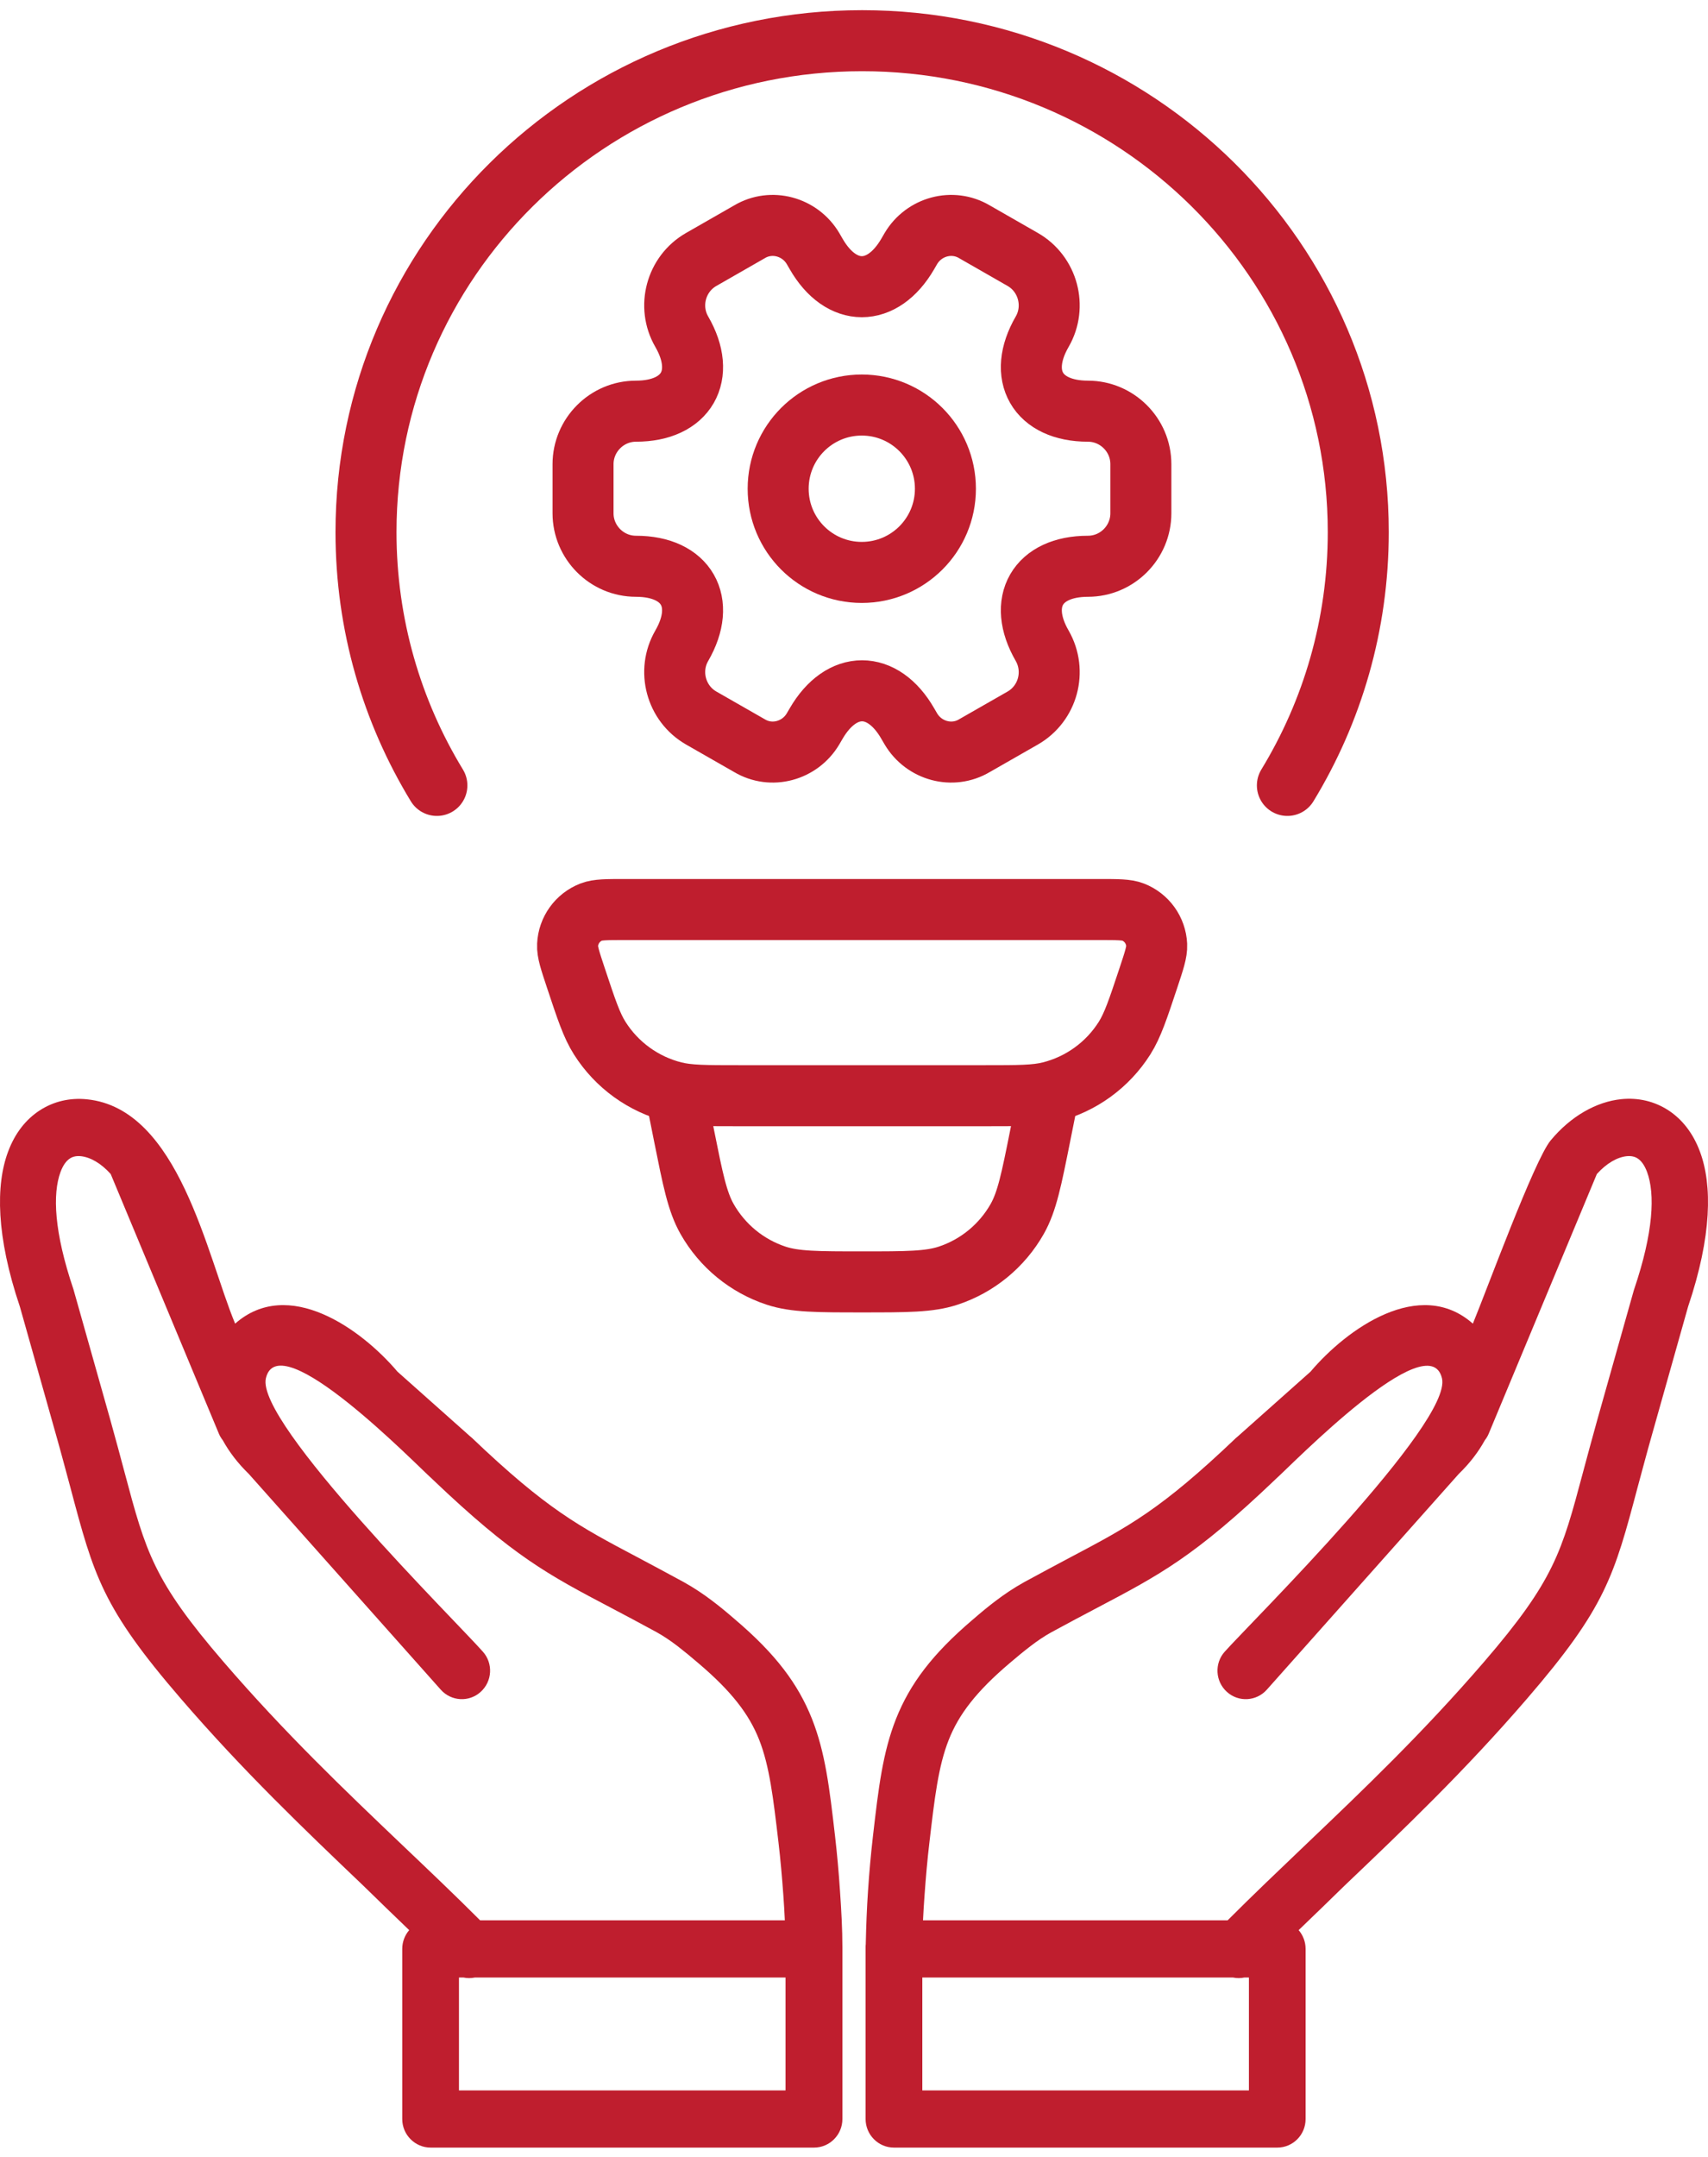 <svg width="42" height="53" viewBox="0 0 42 53" fill="none" xmlns="http://www.w3.org/2000/svg">
<path d="M10.743 19.3C9.636 17.483 9 15.353 9 13.076C9 6.407 14.462 1 21.2 1C27.938 1 33.4 6.407 33.4 13.076C33.4 15.353 32.764 17.483 31.657 19.3" stroke="#BF1E2E" stroke-width="1.5" stroke-linecap="round"/>
<path d="M14.159 24.025C14.019 23.603 13.948 23.392 13.957 23.221C13.974 22.86 14.202 22.543 14.538 22.412C14.697 22.35 14.918 22.35 15.361 22.35H27.038C27.481 22.35 27.703 22.35 27.862 22.412C28.198 22.543 28.426 22.86 28.443 23.221C28.451 23.392 28.381 23.603 28.241 24.025C27.982 24.804 27.852 25.194 27.653 25.51C27.235 26.171 26.579 26.645 25.821 26.835C25.46 26.925 25.05 26.925 24.232 26.925H18.168C17.349 26.925 16.94 26.925 16.578 26.835C15.821 26.645 15.165 26.171 14.747 25.51C14.547 25.194 14.418 24.804 14.159 24.025Z" stroke="#BF1E2E" stroke-width="1.5"/>
<path d="M25.775 26.925L25.578 27.911C25.362 28.989 25.254 29.528 25.013 29.954C24.639 30.613 24.034 31.11 23.315 31.347C22.849 31.5 22.3 31.5 21.2 31.5C20.1 31.5 19.551 31.5 19.085 31.347C18.366 31.11 17.761 30.613 17.387 29.954C17.146 29.528 17.038 28.989 16.822 27.911L16.625 26.925" stroke="#BF1E2E" stroke-width="1.5"/>
<path d="M21.191 14.066C22.327 14.066 23.248 13.146 23.248 12.01C23.248 10.874 22.327 9.953 21.191 9.953C20.055 9.953 19.135 10.874 19.135 12.01C19.135 13.146 20.055 14.066 21.191 14.066Z" stroke="#BF1E2E" stroke-width="1.5" stroke-miterlimit="10" stroke-linecap="round" stroke-linejoin="round"/>
<path d="M14.337 12.613V11.406C14.337 10.694 14.92 10.104 15.639 10.104C16.88 10.104 17.387 9.226 16.764 8.15C16.407 7.533 16.62 6.731 17.244 6.375L18.43 5.696C18.971 5.374 19.67 5.566 19.992 6.107L20.068 6.238C20.685 7.314 21.7 7.314 22.323 6.238L22.399 6.107C22.721 5.566 23.42 5.374 23.962 5.696L25.148 6.375C25.771 6.731 25.984 7.533 25.628 8.15C25.004 9.226 25.511 10.104 26.752 10.104C27.465 10.104 28.054 10.687 28.054 11.406V12.613C28.054 13.326 27.472 13.915 26.752 13.915C25.511 13.915 25.004 14.793 25.628 15.869C25.984 16.493 25.771 17.288 25.148 17.645L23.962 18.323C23.42 18.646 22.721 18.454 22.399 17.912L22.323 17.782C21.706 16.706 20.692 16.706 20.068 17.782L19.992 17.912C19.67 18.454 18.971 18.646 18.43 18.323L17.244 17.645C16.62 17.288 16.407 16.486 16.764 15.869C17.387 14.793 16.88 13.915 15.639 13.915C14.92 13.915 14.337 13.326 14.337 12.613Z" stroke="#BF1E2E" stroke-width="1.5" stroke-miterlimit="10" stroke-linecap="round" stroke-linejoin="round"/>
<path fill-rule="evenodd" clip-rule="evenodd" d="M22.697 47.188H30.188C30.789 46.585 31.449 45.958 32.116 45.321C33.521 43.982 34.987 42.584 36.495 40.835C38.218 38.834 38.402 38.142 38.925 36.183C39.025 35.814 39.134 35.401 39.278 34.888L40.173 31.717L40.184 31.682C40.662 30.271 40.7 29.337 40.502 28.8C40.44 28.635 40.361 28.525 40.269 28.466C40.197 28.418 40.102 28.401 40.002 28.411C39.77 28.435 39.507 28.583 39.267 28.849L36.608 35.229C36.584 35.288 36.55 35.343 36.512 35.391C36.355 35.677 36.143 35.956 35.869 36.221L31.152 41.52C30.895 41.809 30.454 41.833 30.17 41.575C29.883 41.317 29.859 40.873 30.116 40.587C30.755 39.871 35.712 34.971 35.459 33.872C35.145 32.519 31.767 35.993 31.363 36.352L31.353 36.362C29.374 38.249 28.523 38.696 26.971 39.513C26.646 39.685 26.29 39.871 25.849 40.112C25.675 40.208 25.504 40.325 25.337 40.453C25.159 40.59 24.988 40.731 24.827 40.869C24.007 41.565 23.576 42.129 23.33 42.753C23.073 43.4 22.981 44.188 22.855 45.27C22.803 45.704 22.766 46.137 22.735 46.568C22.718 46.778 22.708 46.984 22.697 47.188ZM19.299 47.188H11.806C11.204 46.585 10.544 45.958 9.874 45.321C8.469 43.982 7.002 42.584 5.495 40.835C3.772 38.834 3.587 38.142 3.064 36.183C2.965 35.814 2.856 35.401 2.712 34.888L1.816 31.717L1.806 31.682C1.328 30.271 1.29 29.337 1.488 28.8C1.55 28.635 1.628 28.525 1.721 28.466C1.793 28.418 1.888 28.401 1.987 28.411C2.22 28.435 2.483 28.583 2.722 28.849L5.382 35.229C5.406 35.288 5.44 35.343 5.478 35.391C5.635 35.677 5.847 35.956 6.12 36.221L10.838 41.52C11.095 41.809 11.536 41.833 11.819 41.575C12.107 41.317 12.13 40.873 11.874 40.587C11.242 39.867 6.285 34.967 6.538 33.869C6.852 32.516 10.23 35.99 10.633 36.348L10.643 36.358C12.623 38.245 13.474 38.693 15.026 39.509C15.351 39.681 15.706 39.867 16.147 40.108C16.322 40.205 16.493 40.322 16.66 40.449C16.838 40.587 17.009 40.728 17.169 40.866C17.99 41.561 18.421 42.126 18.667 42.749C18.923 43.397 19.015 44.185 19.142 45.266C19.193 45.7 19.231 46.134 19.262 46.564C19.279 46.778 19.289 46.984 19.299 47.188ZM10.062 47.429C9.956 47.553 9.891 47.715 9.891 47.89V52.07C9.891 52.459 10.206 52.773 10.589 52.773H20.017C20.404 52.773 20.715 52.456 20.715 52.07V47.852C20.715 47.405 20.687 46.922 20.656 46.475C20.626 46.017 20.585 45.562 20.533 45.111C20.397 43.93 20.294 43.066 19.966 42.236C19.627 41.386 19.084 40.652 18.075 39.795C17.891 39.636 17.703 39.478 17.505 39.33C17.296 39.172 17.07 39.02 16.817 38.879C16.407 38.655 16.024 38.452 15.675 38.266C14.24 37.508 13.453 37.095 11.604 35.332C11.59 35.319 11.573 35.305 11.559 35.294L9.775 33.707C8.872 32.643 7.085 31.376 5.782 32.526C5.088 30.863 4.404 27.237 2.134 27.013C1.721 26.972 1.321 27.061 0.972 27.289C0.64 27.506 0.367 27.843 0.196 28.308C-0.105 29.117 -0.098 30.374 0.49 32.113L1.379 35.263C1.509 35.718 1.622 36.155 1.728 36.541C2.309 38.727 2.514 39.502 4.452 41.747C5.987 43.527 7.491 44.96 8.931 46.334C9.303 46.699 9.679 47.06 10.062 47.429ZM11.395 48.593C11.488 48.613 11.583 48.613 11.679 48.593H19.316V51.368H11.286V48.593H11.395ZM31.934 47.429C32.04 47.553 32.105 47.715 32.105 47.89V52.07C32.105 52.459 31.794 52.773 31.408 52.773H21.983C21.596 52.773 21.285 52.456 21.285 52.07V47.852C21.285 47.828 21.285 47.801 21.289 47.776C21.299 47.325 21.316 46.888 21.344 46.475C21.374 46.017 21.415 45.562 21.467 45.111C21.603 43.93 21.706 43.066 22.034 42.236C22.373 41.386 22.916 40.652 23.925 39.795C24.109 39.636 24.297 39.478 24.495 39.33C24.704 39.172 24.93 39.02 25.183 38.879C25.593 38.655 25.976 38.452 26.325 38.266C27.76 37.508 28.547 37.095 30.396 35.332C30.41 35.319 30.427 35.305 30.441 35.294L32.225 33.707C33.127 32.643 34.916 31.376 36.218 32.526C36.556 31.71 37.726 28.515 38.129 28.026C38.628 27.423 39.261 27.072 39.866 27.01C40.279 26.968 40.679 27.058 41.028 27.285C41.359 27.502 41.633 27.84 41.804 28.305C42.105 29.114 42.098 30.37 41.51 32.109L40.621 35.26C40.491 35.715 40.378 36.152 40.272 36.537C39.691 38.724 39.486 39.499 37.548 41.744C36.013 43.524 34.512 44.956 33.069 46.33C32.693 46.699 32.317 47.06 31.934 47.429ZM30.601 48.593C30.509 48.613 30.413 48.613 30.317 48.593H22.68V51.368H30.711V48.593H30.601Z" fill="#BF1E2E"/>
</svg>
